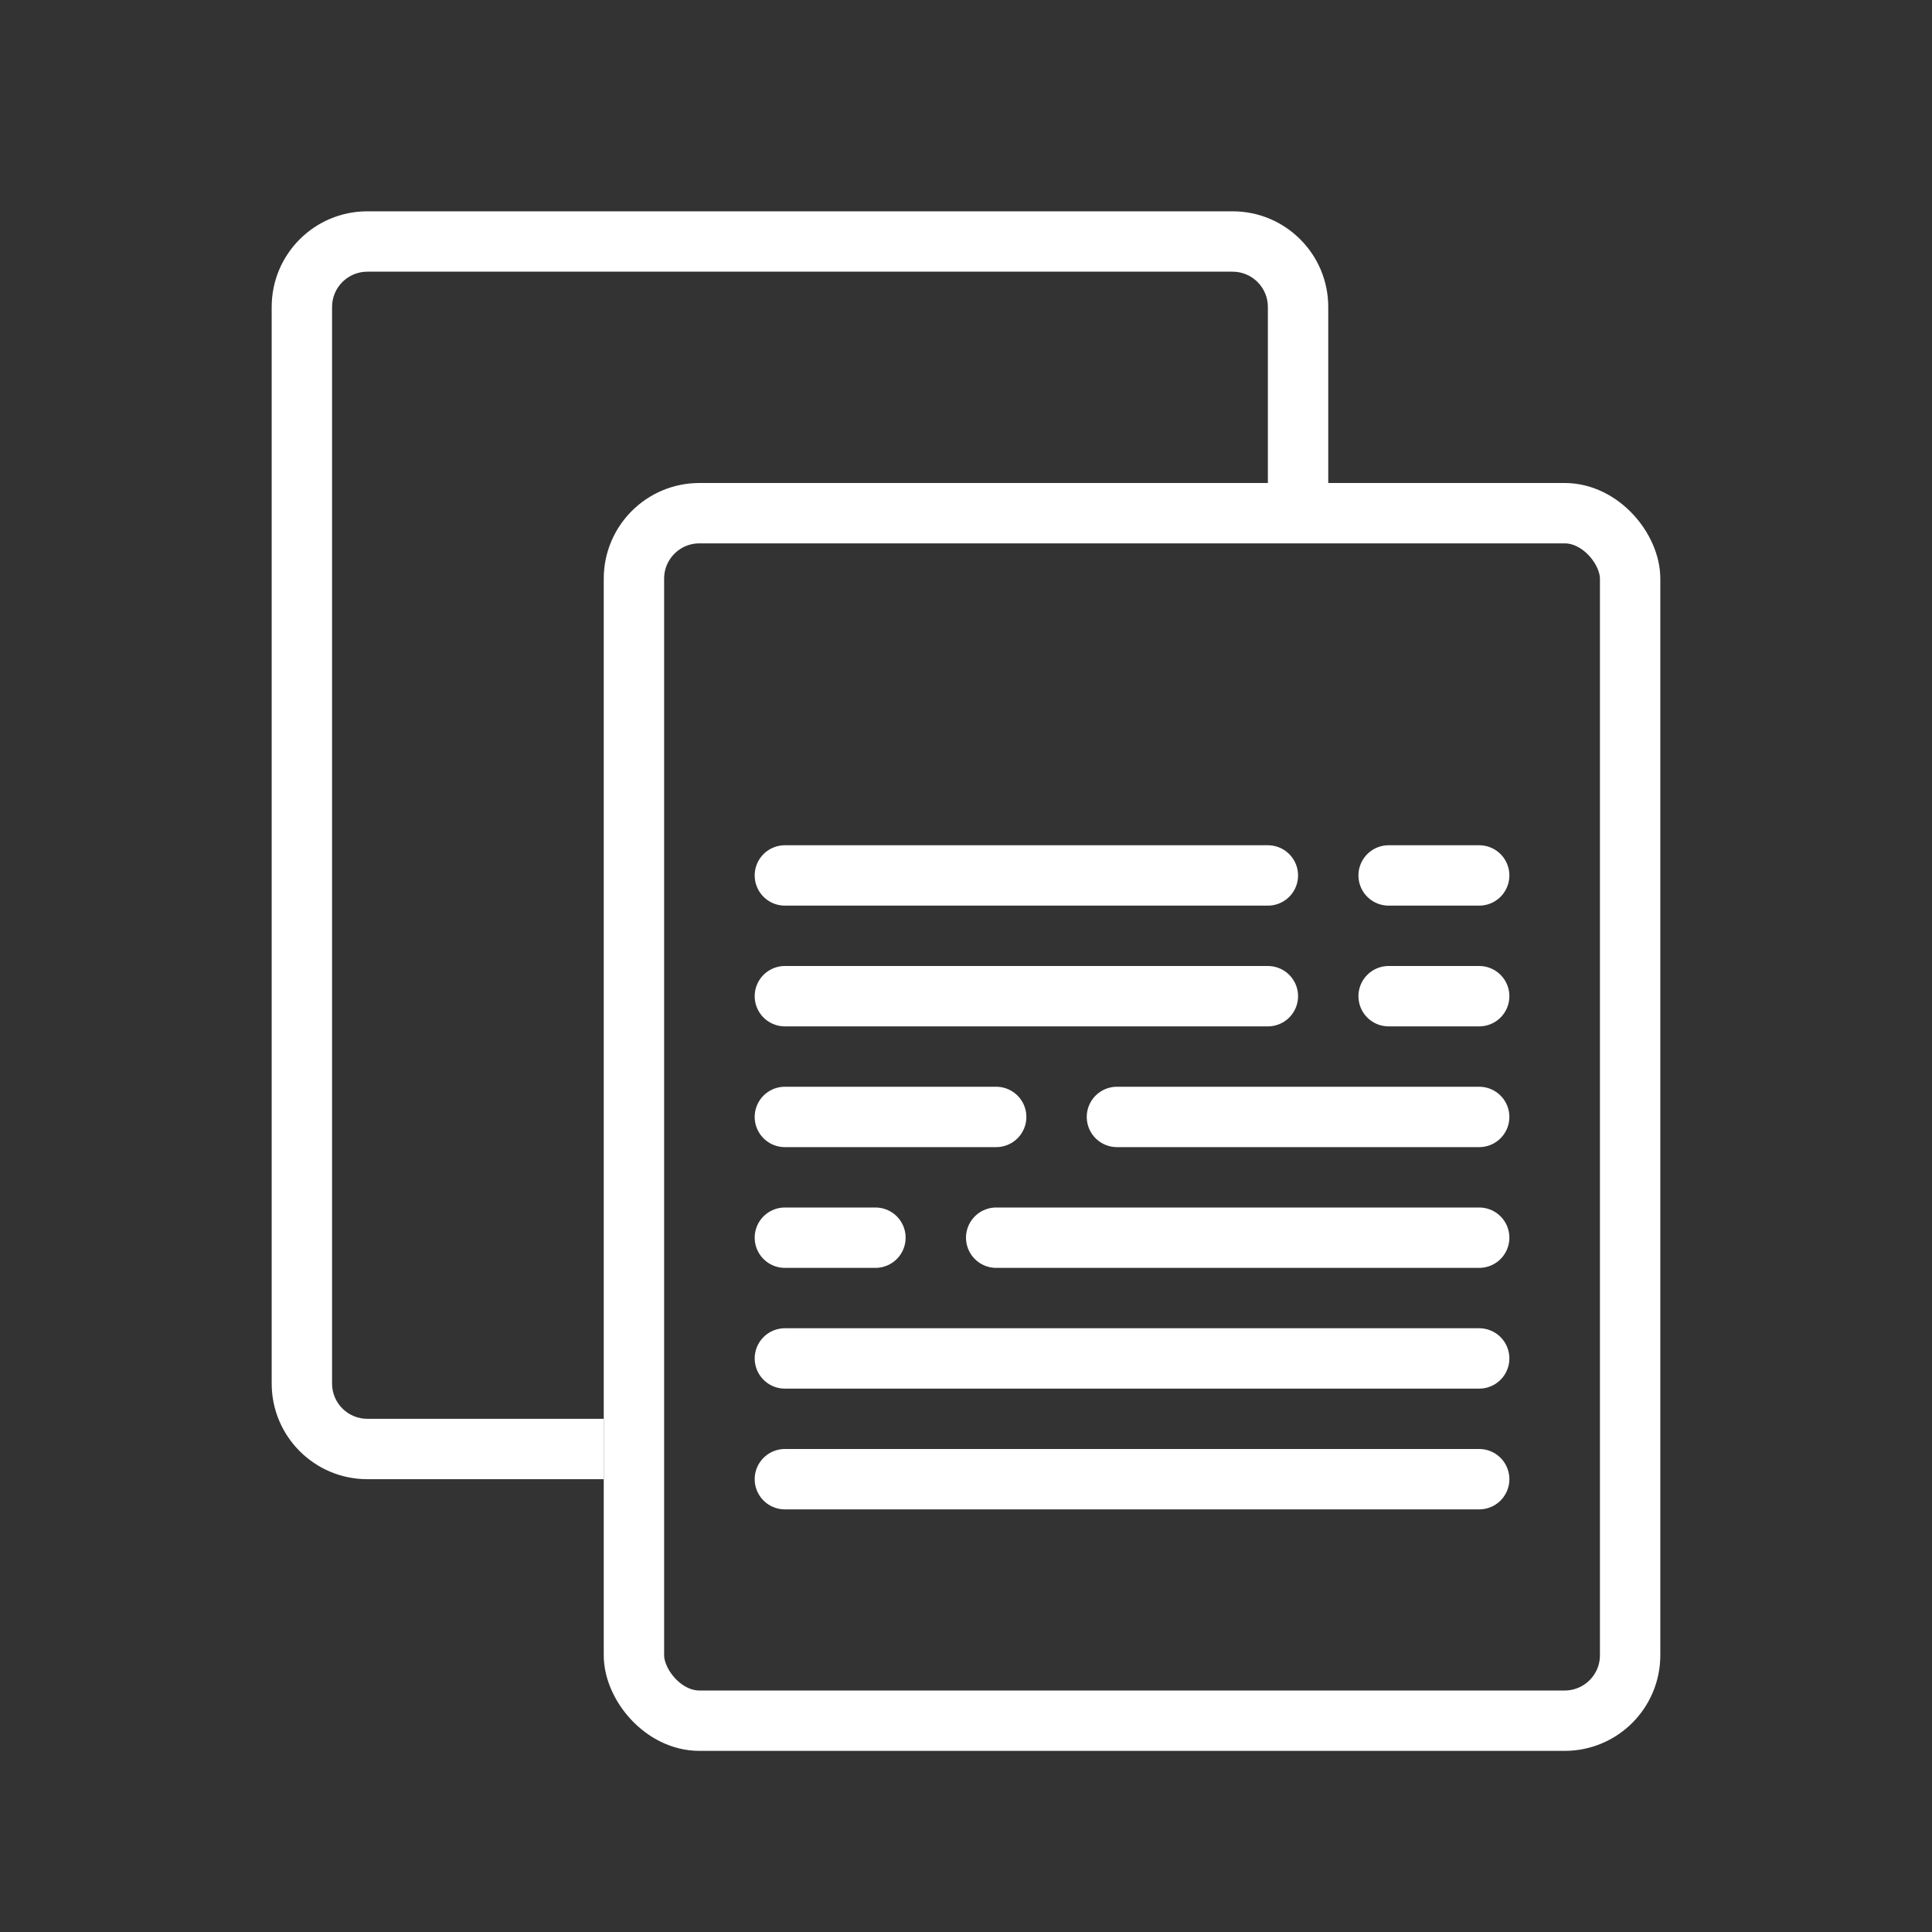 <svg width="64" height="64" viewBox="0 0 64 64" fill="none" xmlns="http://www.w3.org/2000/svg">
<rect x="0" y="0" width="64" height="64" fill="#333333" stroke="none"/>
<rect x="21" y="17" width="33" height="40" rx="2.168" stroke="white" stroke-width="2"/>
<path d="M42 29L26 29" stroke="white" stroke-width="2" stroke-linecap="round"/>
<path d="M42 33H26" stroke="white" stroke-width="2" stroke-linecap="round"/>
<path d="M33 37H26" stroke="white" stroke-width="2" stroke-linecap="round"/>
<path d="M29 41H26" stroke="white" stroke-width="2" stroke-linecap="round"/>
<path d="M49 29H46" stroke="white" stroke-width="2" stroke-linecap="round"/>
<path d="M49 33H46" stroke="white" stroke-width="2" stroke-linecap="round"/>
<path d="M49 37H37" stroke="white" stroke-width="2" stroke-linecap="round"/>
<path d="M49 41H33" stroke="white" stroke-width="2" stroke-linecap="round"/>
<path d="M49 45H26" stroke="white" stroke-width="2" stroke-linecap="round"/>
<path d="M49 49H26" stroke="white" stroke-width="2" stroke-linecap="round"/>
<path fill-rule="evenodd" clip-rule="evenodd" d="M12.168 9H40.832C41.477 9 42 9.523 42 10.168V16H44V10.168C44 8.418 42.581 7 40.832 7H12.168C10.418 7 9 8.418 9 10.168V45.832C9 47.581 10.418 49 12.168 49H20V47H12.168C11.523 47 11 46.477 11 45.832V10.168C11 9.523 11.523 9 12.168 9Z" fill="white"/>
</svg>
